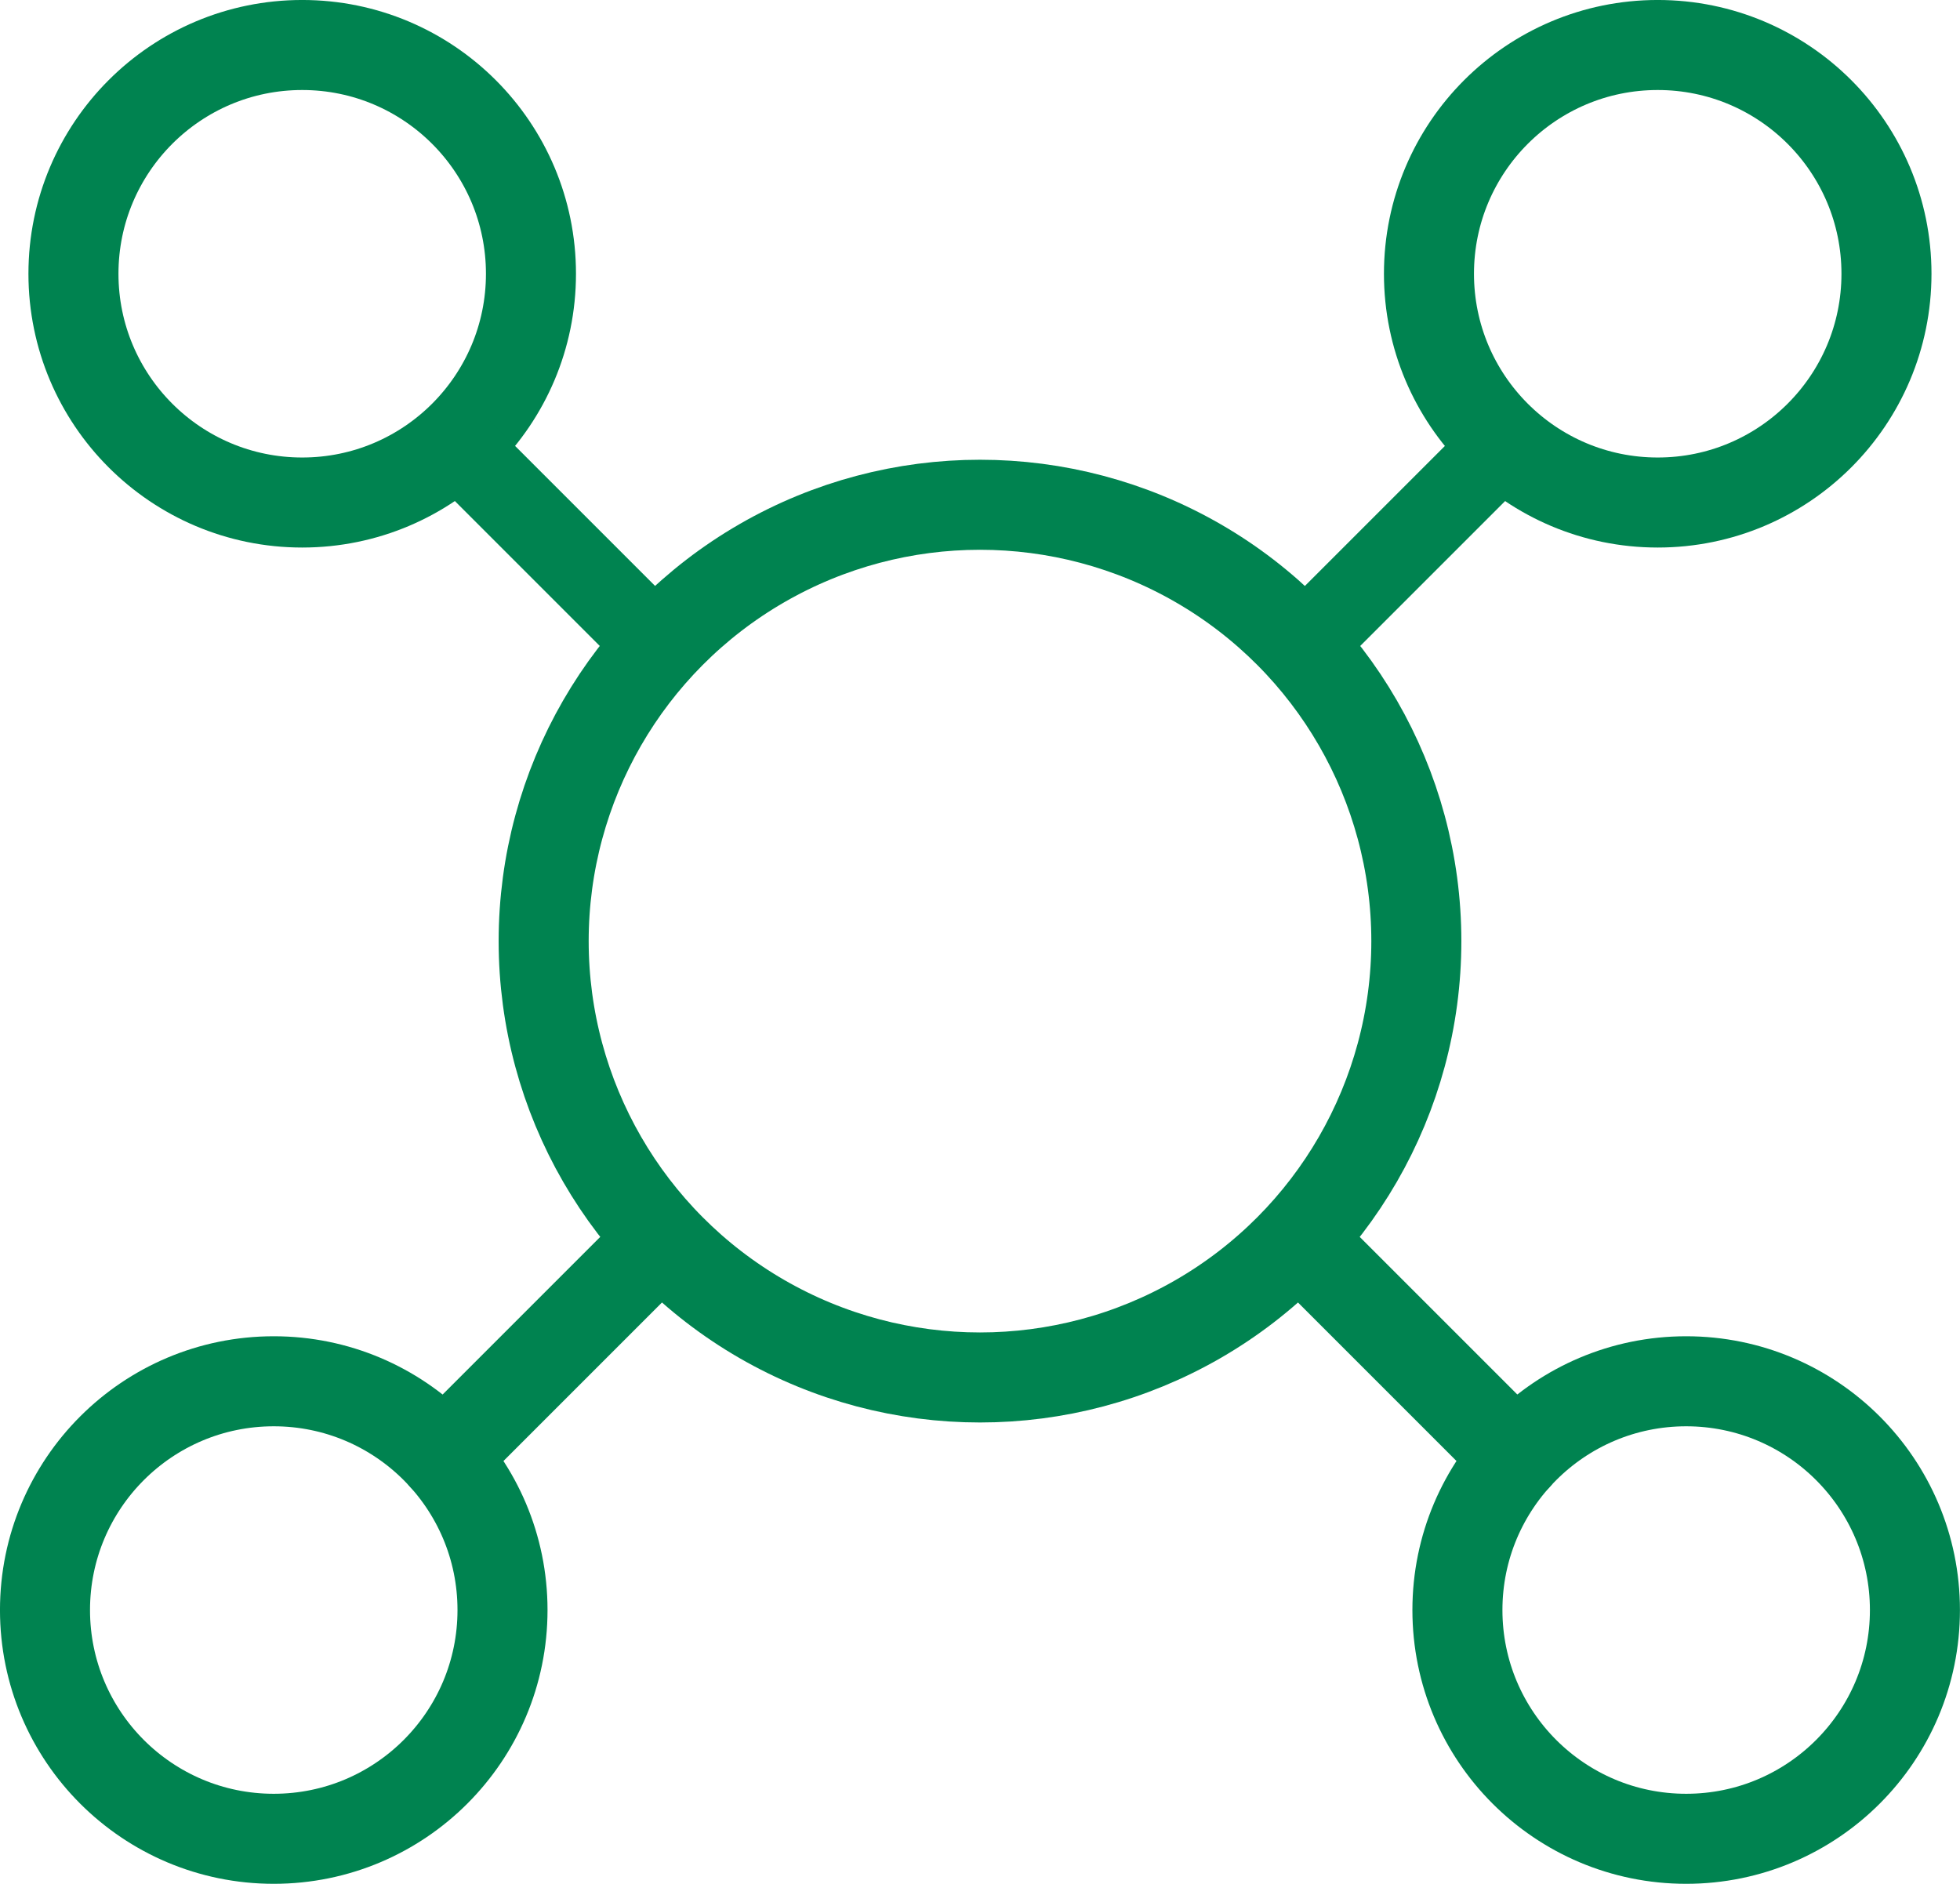 <svg xmlns:xlink="http://www.w3.org/1999/xlink" xmlns="http://www.w3.org/2000/svg" width="52.488" height="50.448" viewBox="0 0 52.488 50.448"><g id="Group_4584" data-name="Group 4584" transform="translate(-177.388 -862.097)" fill="#008350"><circle id="Ellipse_150" data-name="Ellipse 150" cx="11.685" cy="11.685" r="11.685" transform="translate(191.947 875.614)" fill="none" stroke="#008350" stroke-linecap="round" stroke-miterlimit="10" stroke-width="2.411px"></circle><g id="Group_4582" data-name="Group 4582" fill="#008350"><circle id="Ellipse_151" data-name="Ellipse 151" cx="6.126" cy="6.126" r="6.126" transform="translate(179.355 863.302)" fill="none" stroke="#008350" stroke-linecap="round" stroke-miterlimit="10" stroke-width="2.411px"></circle><circle id="Ellipse_152" data-name="Ellipse 152" cx="6.126" cy="6.126" r="6.126" transform="translate(178.593 899.086)" fill="none" stroke="#008350" stroke-linecap="round" stroke-miterlimit="10" stroke-width="2.411px"></circle><line id="Line_51" data-name="Line 51" x2="5.258" y2="5.258" transform="translate(189.581 873.982)" fill="none" stroke="#008350" stroke-linecap="round" stroke-miterlimit="10" stroke-width="2.184px"></line><line id="Line_52" data-name="Line 52" y1="5.044" x2="5.044" transform="translate(189.273 896.07)" fill="none" stroke="#008350" stroke-linecap="round" stroke-miterlimit="10" stroke-width="2.411px"></line></g><g id="Group_4583" data-name="Group 4583" fill="#008350"><circle id="Ellipse_153" data-name="Ellipse 153" cx="6.126" cy="6.126" r="6.126" transform="translate(215.655 863.302)" fill="none" stroke="#008350" stroke-linecap="round" stroke-miterlimit="10" stroke-width="2.411px"></circle><circle id="Ellipse_154" data-name="Ellipse 154" cx="6.126" cy="6.126" r="6.126" transform="translate(216.417 899.086)" fill="none" stroke="#008350" stroke-linecap="round" stroke-miterlimit="10" stroke-width="2.411px"></circle><line id="Line_53" data-name="Line 53" x1="5.258" y2="5.258" transform="translate(212.425 873.982)" fill="none" stroke="#008350" stroke-linecap="round" stroke-miterlimit="10" stroke-width="2.184px"></line><line id="Line_54" data-name="Line 54" x1="5.044" y1="5.044" transform="translate(212.946 896.07)" fill="none" stroke="#008350" stroke-linecap="round" stroke-miterlimit="10" stroke-width="2.411px"></line></g></g></svg>